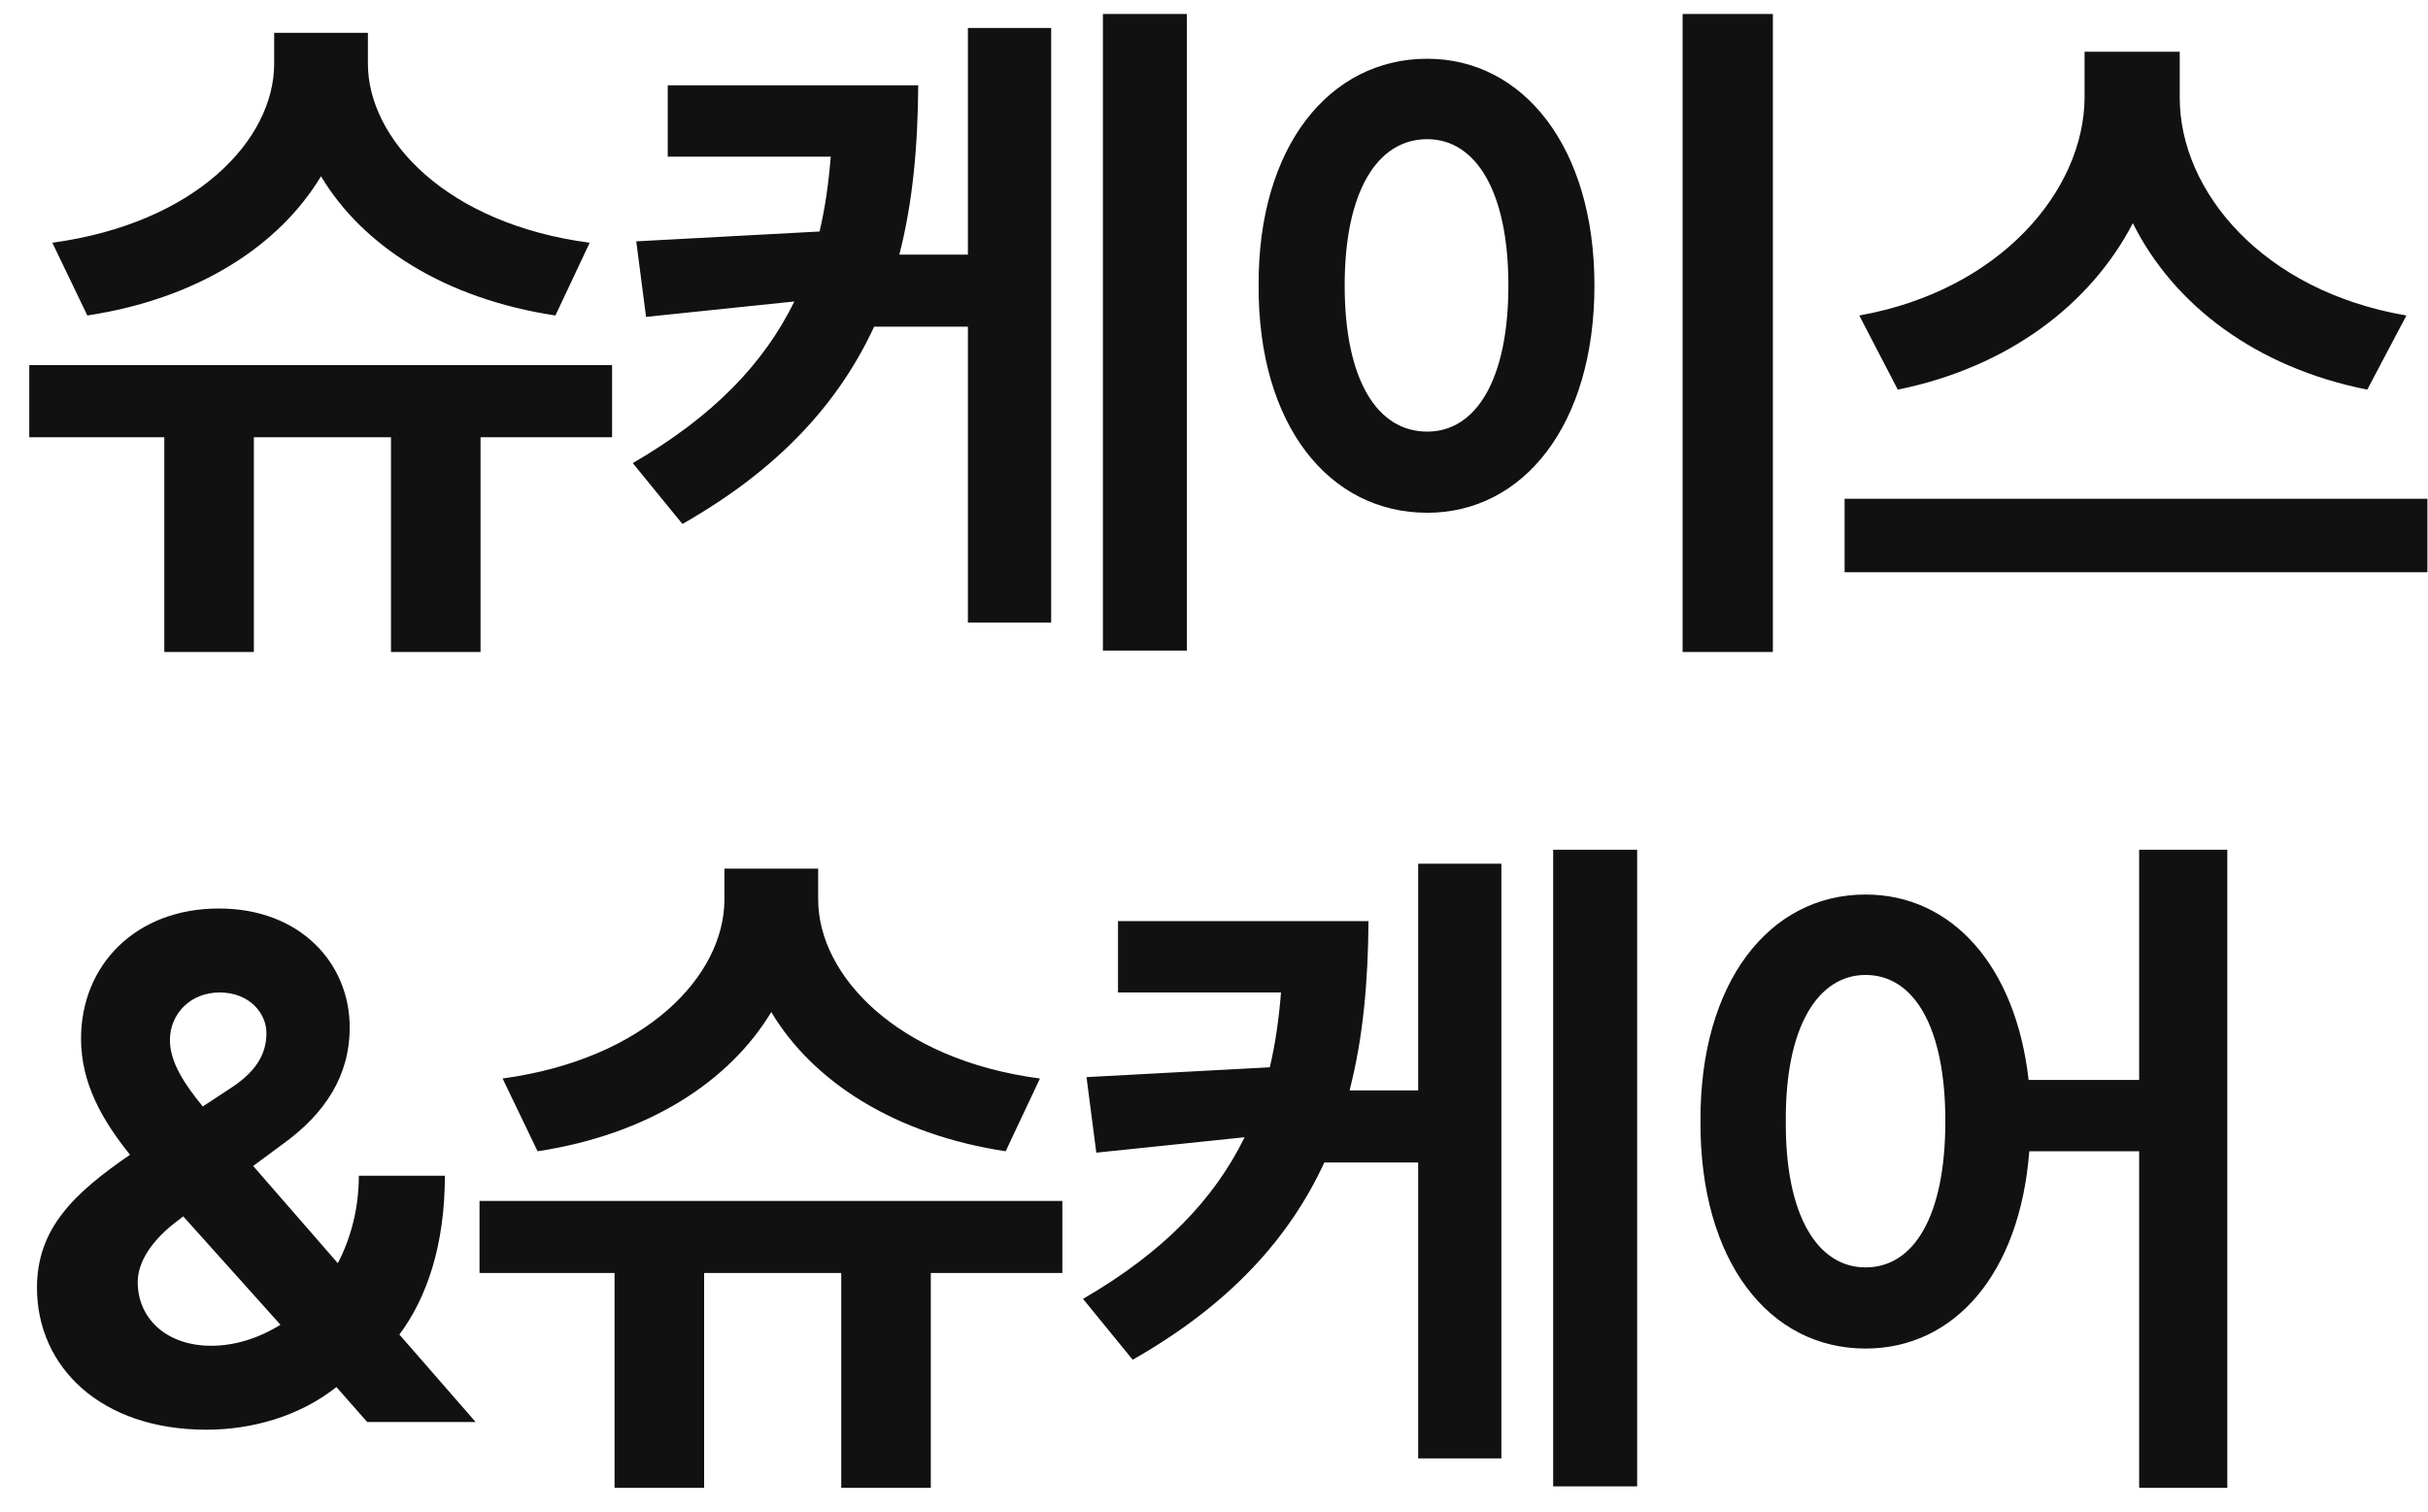 <svg width="61" height="38" viewBox="0 0 61 38" fill="none" xmlns="http://www.w3.org/2000/svg">
<path d="M15.378 9.175V10.986H12.073V16.382H9.823V10.986H6.378V16.382H4.128V10.986H0.735V9.175H15.378ZM9.243 1.599C9.243 3.497 11.212 5.624 14.815 6.099L13.954 7.927C11.168 7.505 9.111 6.178 8.065 4.429C7.011 6.178 4.972 7.505 2.194 7.927L1.315 6.099C4.919 5.607 6.888 3.515 6.888 1.599V0.825H9.243V1.599ZM23.069 2.144C23.06 3.647 22.937 5.07 22.594 6.398H24.317V0.702H26.409V15.644H24.317V8.208H21.961C21.082 10.107 19.588 11.777 17.145 13.165L15.897 11.636C17.927 10.458 19.193 9.131 19.957 7.575L16.231 7.962L15.985 6.064L20.59 5.817C20.731 5.22 20.819 4.596 20.871 3.937H16.776V2.144H23.069ZM29.819 0.351V16.347H27.709V0.351H29.819ZM44.541 0.351V16.382H42.273V0.351H44.541ZM35.857 1.476C38.265 1.476 40.058 3.691 40.058 7.171C40.058 10.687 38.265 12.884 35.857 12.884C33.396 12.884 31.603 10.687 31.621 7.171C31.603 3.691 33.396 1.476 35.857 1.476ZM35.857 3.497C34.609 3.497 33.783 4.798 33.783 7.171C33.783 9.562 34.609 10.845 35.857 10.845C37.07 10.845 37.896 9.562 37.896 7.171C37.896 4.798 37.07 3.497 35.857 3.497ZM54.763 2.46C54.763 4.798 56.837 7.312 60.458 7.927L59.474 9.79C56.688 9.236 54.613 7.672 53.585 5.607C52.522 7.654 50.447 9.228 47.679 9.79L46.712 7.927C50.263 7.294 52.355 4.78 52.372 2.46V1.3H54.763V2.46ZM60.985 12.532V14.378H46.343V12.532H60.985ZM5.183 35.923C2.546 35.923 0.929 34.358 0.929 32.355C0.929 30.86 1.869 29.973 3.267 29.015C2.581 28.162 2.036 27.231 2.036 26.097C2.036 24.251 3.407 22.827 5.499 22.827C7.538 22.827 8.786 24.198 8.786 25.816C8.786 27.028 8.171 27.978 7.099 28.751L6.36 29.296L8.487 31.739C8.812 31.115 9.015 30.368 9.015 29.542H11.177C11.177 31.274 10.729 32.601 10.034 33.532L11.95 35.73H9.226L8.452 34.851C7.512 35.598 6.308 35.923 5.183 35.923ZM3.46 32.214C3.46 33.128 4.181 33.814 5.306 33.814C5.895 33.814 6.492 33.629 7.046 33.286L4.603 30.562L4.515 30.632C3.794 31.159 3.46 31.722 3.46 32.214ZM4.269 26.132C4.269 26.668 4.603 27.204 5.095 27.802L5.763 27.362C6.396 26.958 6.694 26.519 6.694 25.956C6.694 25.464 6.272 24.937 5.517 24.937C4.778 24.937 4.269 25.482 4.269 26.132ZM26.69 30.175V31.985H23.385V37.382H21.135V31.985H17.69V37.382H15.44V31.985H12.047V30.175H26.69ZM20.555 22.599C20.555 24.497 22.524 26.624 26.127 27.099L25.266 28.927C22.48 28.505 20.423 27.178 19.377 25.429C18.323 27.178 16.284 28.505 13.506 28.927L12.627 27.099C16.231 26.607 18.2 24.515 18.2 22.599V21.825H20.555V22.599ZM34.381 23.144C34.372 24.647 34.249 26.07 33.906 27.398H35.629V21.702H37.72V36.644H35.629V29.208H33.273C32.394 31.107 30.9 32.776 28.457 34.165L27.209 32.636C29.239 31.458 30.505 30.131 31.269 28.575L27.543 28.962L27.297 27.064L31.902 26.817C32.043 26.22 32.131 25.596 32.183 24.937H28.088V23.144H34.381ZM41.131 21.351V37.347H39.021V21.351H41.131ZM46.87 22.476C49.032 22.476 50.641 24.26 50.966 27.134H53.743V21.351H55.958V37.382H53.743V28.927H50.983C50.746 32.003 49.103 33.884 46.87 33.884C44.444 33.884 42.704 31.687 42.722 28.171C42.704 24.691 44.444 22.476 46.87 22.476ZM46.87 24.497C45.675 24.497 44.849 25.798 44.866 28.171C44.849 30.562 45.675 31.845 46.87 31.845C48.083 31.845 48.874 30.562 48.874 28.171C48.874 25.798 48.083 24.497 46.87 24.497Z" fill="#111111"/>
</svg>
